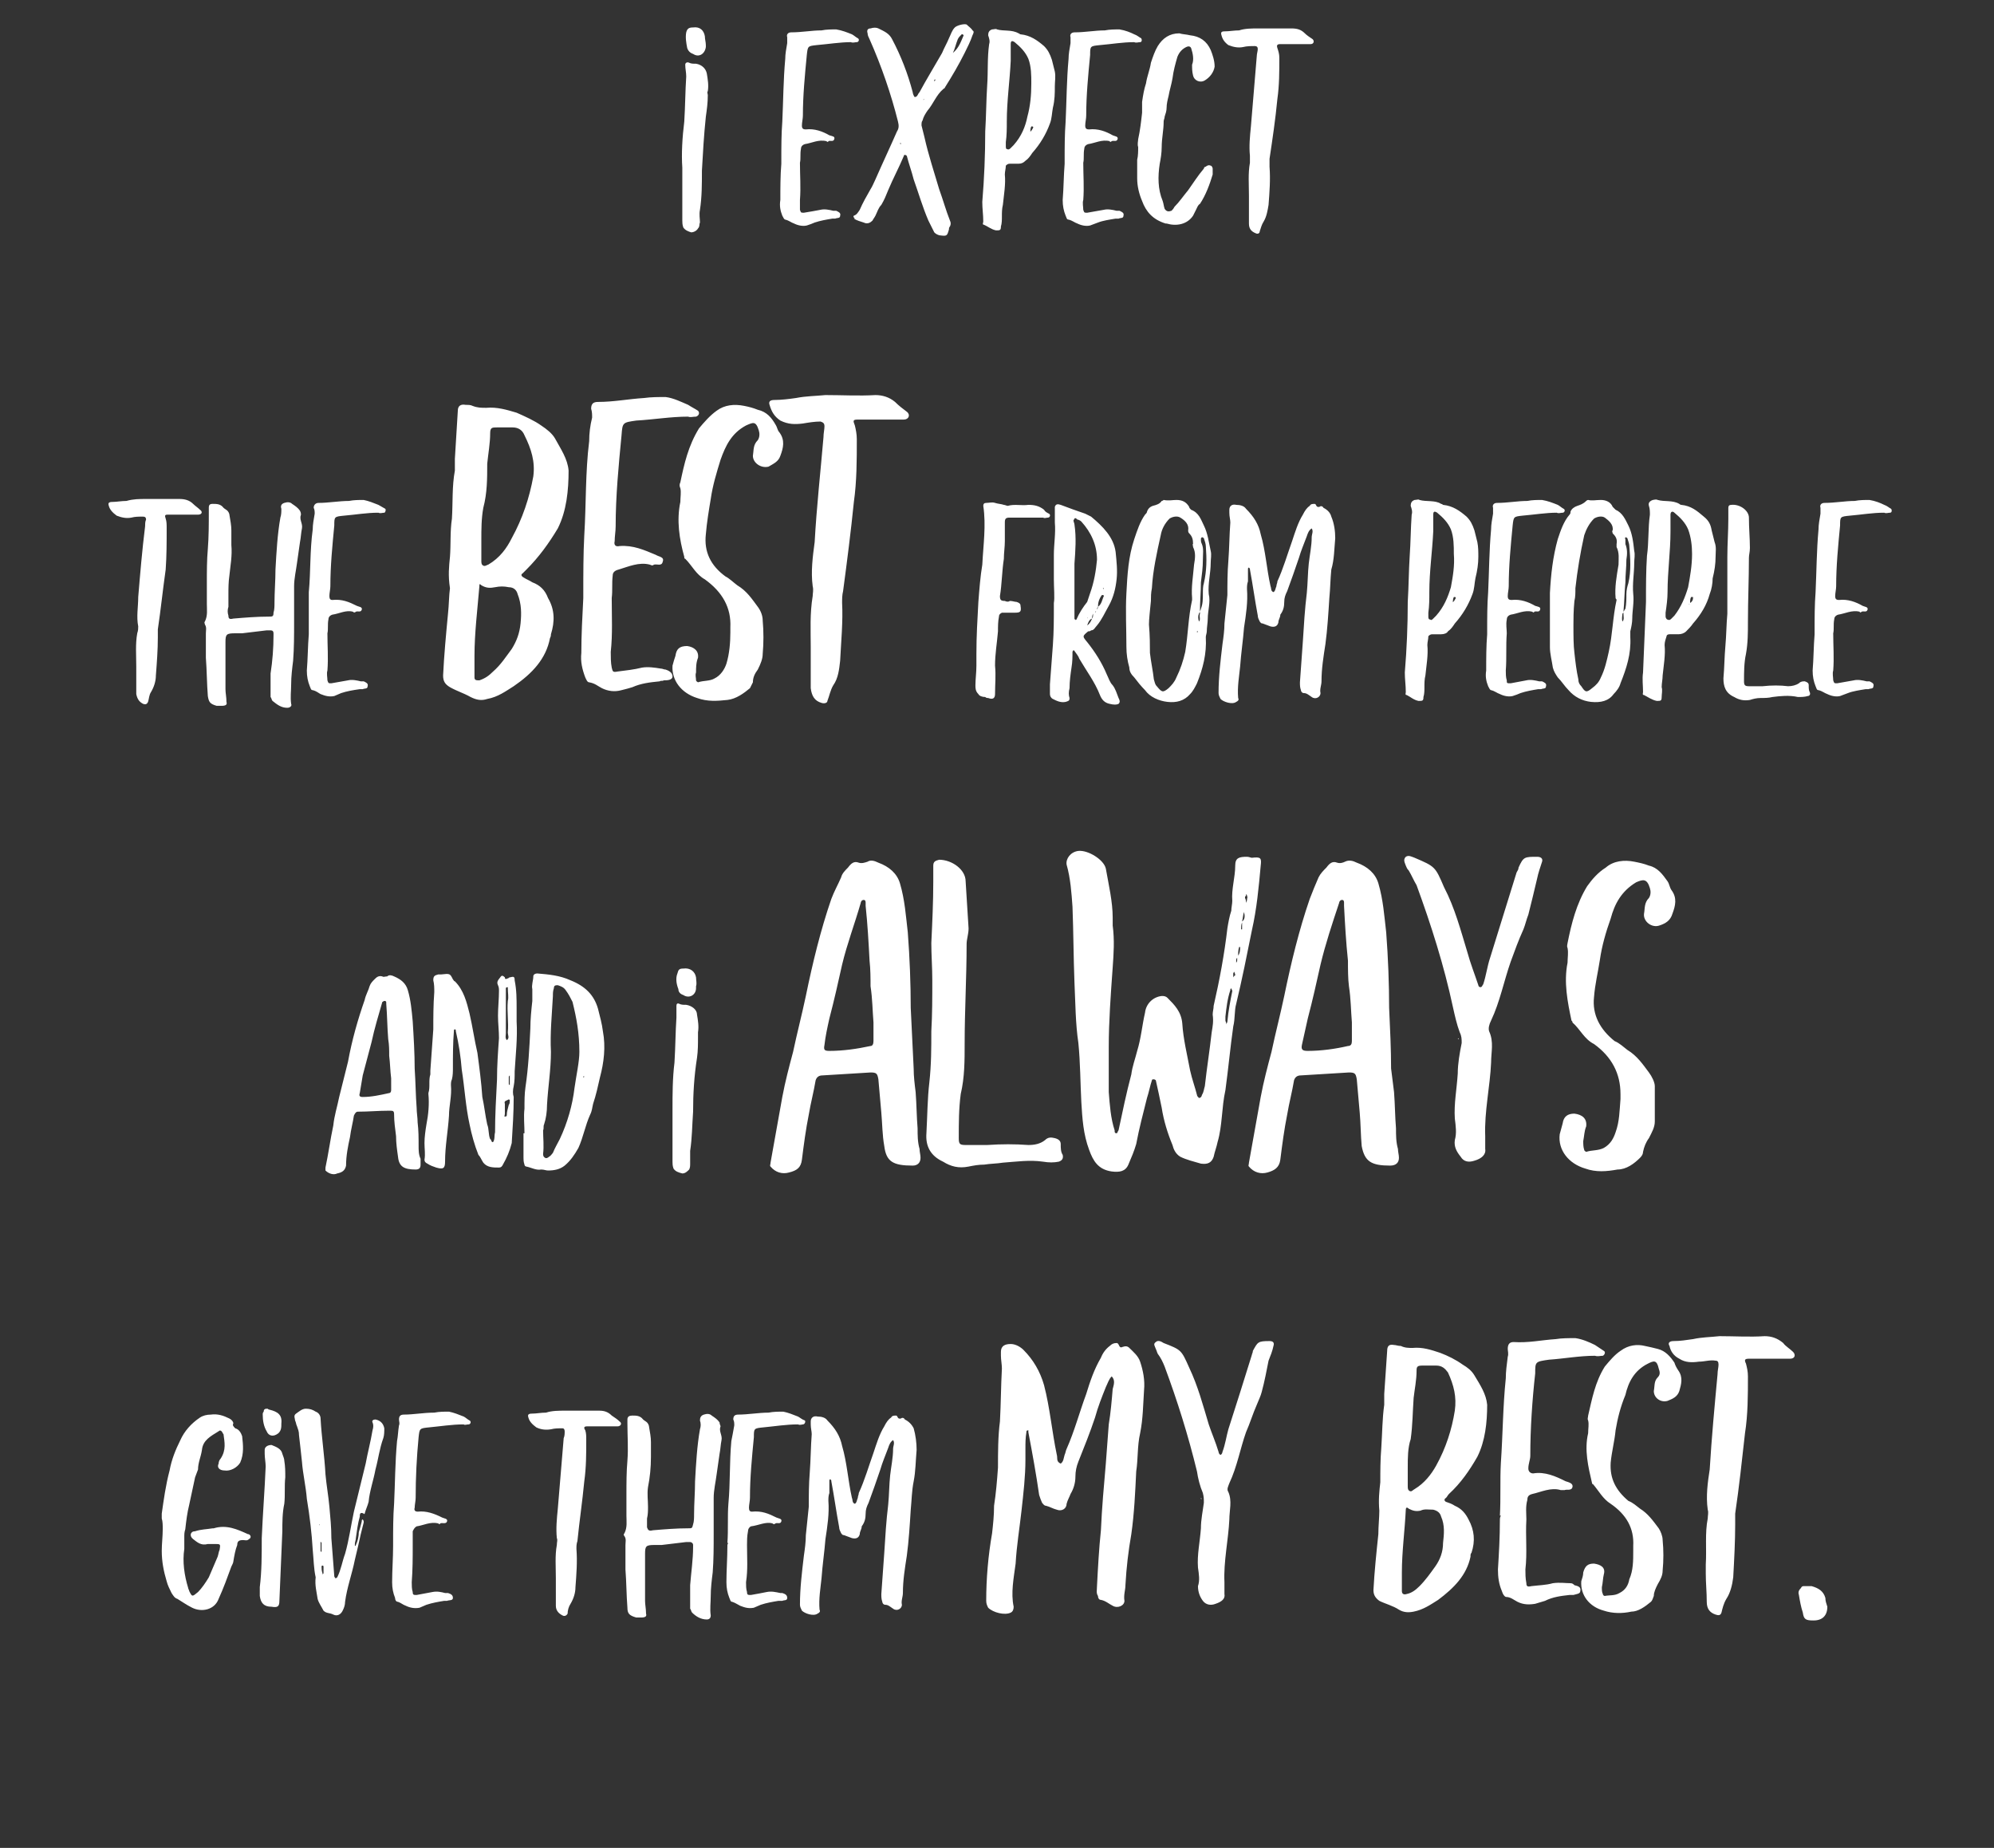 <?xml version="1.0" standalone="no"?><!DOCTYPE svg PUBLIC "-//W3C//DTD SVG 1.1//EN" "http://www.w3.org/Graphics/SVG/1.1/DTD/svg11.dtd"><svg xmlns="http://www.w3.org/2000/svg" version="1.1" width="203.4px" height="188.5px" viewBox="0 -3 203.4 188.5" style="top:-3px"><rect x="0" y="-3" width="203.4" height="188.5" fill="#333333" stroke="none"/><desc>I expect the best from people and I always give them my best</desc><defs/><g id="Polygon51326"><path d="m21.2 154.5c-.7.2-1.1-.2-1.5-.5c-.4-.3-.3-.8.2-.8c.6-.2 1.2-.2 1.8-.3h.1c1.3-.4 2.4.1 3.5.6c.1 0 .1 0 .2.1c.1.1.1.3-.1.4c-.2.2-.4.1-.6.1c-.4 0-.6.1-.6.5c-.2.5-.3 1.1-.4 1.7c0 .1-.1.3-.2.5c-.4 1.1-.8 2.2-1.3 3.3c-.4 1.1-1.7 1.4-2.7.9c-.6-.3-1-.6-1.5-.9c-.3-.1-.4-.3-.6-.6c-.2-.4-.4-.8-.5-1.2c-.3-1-.5-2-.5-3.1c0-.7.1-1.5.1-2.2c0-.4 0-.8-.1-1.1v-.5c.2-1.4.4-2.9.8-4.4c.2-1.1.6-2.1 1.1-3.1c.4-.9 1.1-1.7 2-2.3c.3-.2.7-.3 1.1-.3c.7-.1 1.3.1 1.9.4c.2.1.4.3.4.5c-.1.2 0 .3.2.5c.4.1.6.5.7.8c.1.9.2 1.8-.2 2.7c-.3.5-1 .9-1.6.8c-.5 0-.8-.3-.6-.7c0-.2.1-.4.2-.5c.6-.9.4-1.7.3-2.5c-.1-.1-.1-.2-.2-.3c-.1-.1-.2-.1-.3 0c-.8.5-1.6.9-1.7 1.9c-.1.7-.4 1.3-.4 2c-.1.3-.2.5-.3.8l-.6 2.8c-.2.8-.3 1.6-.4 2.5c-.1.3-.1.5-.1.8v1.2c-.2 1.3 0 2.7.4 4c0 .1.1.2.1.3c.3.6.3.6.9.1c.4-.4.8-1 1.1-1.5l.9-2.1c.1-.3.1-.5.2-.7c.1-.6.1-.6-.5-.6h-.7zm7.8-4.1c-.2.9-.2 1.9-.2 2.8l-.3 7.1c0 .6-.2.7-.8.6c-.8 0-1.1-.4-1.2-1.1v-.9c.2-1.6.2-3.3.2-5c.1-2.4.3-4.9.4-7.3c0-.4-.1-.9-.1-1.3v-.4c0-.3.3-.5.7-.5c.5.2 1 .4 1.1.9c.1.3.2.5.2.7c.1.6.1 1.1.1 1.7c-.1.9 0 1.8-.1 2.7zm-.6-7.2c-.5.4-1 .3-1.2-.2c-.3-.5-.4-1.1-.4-1.7c0-.1 0-.2.1-.3c0-.3.2-.3.4-.3c.1.1.2.1.2.1c.8.2 1.3.5 1.2 1.4c0 .4 0 .7-.3 1zm3.5 11.9c-.1-1.7-.3-3.4-.6-5.2c-.1-1.3-.4-2.5-.5-3.8c-.1-.9-.2-1.9-.3-2.7c0-.4-.1-.6-.2-.9c-.1-.2-.1-.4-.2-.6c0-.2-.2-.5.1-.7c.3-.2.6-.5 1-.5c.4 0 .7.1 1 .3c.3.1.5.4.5.7c.1 1.9.4 3.8.5 5.7c.1 1.1.3 2.2.4 3.3c.1 1.1.2 2.1.2 3.2l.3 3.9c0 .1.1.1.1.2c.1 0 .2-.1.2-.1c.4-.8.5-1.6.8-2.4c.4-1.4.6-2.9.9-4.3l1.2-4.9c.2-1.1.5-2.2.7-3.4c.1-.3.1-.6 0-.8c-.1-.2.1-.3.3-.3c.5.1.8.4.9.9c0 .3 0 .7-.1 1c-.4 1.1-.5 2.1-.8 3.2c-.2 1.1-.6 2.2-.7 3.3c-.1.4-.3.8-.4 1.2c0 0-.1.1-.1 0c-.4-.2-.4.1-.4.3c-.2.7-.3 1.5-.4 2.2c0 .2-.1.4-.1.6v.2c.1 0 .1-.1.1-.1c.2-.4.3-.9.3-1.3c.1-.3.2-.7.3-1.1c0-.1 0-.2.1-.2c.1.1.1.2.1.3l-.3 1.2c-.2.9-.4 1.8-.6 2.6c-.3 1.5-.8 2.8-1 4.3c0 .3-.1.6-.2.8c-.2.5-.6.7-1 .5c-.4-.2-.7-.1-1-.4c-.2-.4-.5-.8-.6-1.2c-.1-.7-.3-1.4-.2-2.2c-.2-.9-.2-1.8-.3-2.8zm.9-.3v-.4s0-.1-.1-.1c-.1 0 0-.1 0 .1v.8c0 .1.1.1.1.1v-.5zm.2 2.4v-.4c0-.1-.1-.1-.1-.1c0 0-.1 0-.1.1c0 .2 0 .4.1.7v.1l.1-.1v-.3zm-.4-4.7c-.1 0 0 .1 0 .1v.2v-.3zm3.5 2.8h-.1h.1zm4.1-4.9c.1-2.1.1-4.2.3-6.4c.1-.5.1-1 .2-1.6c.1-.2 0-.4 0-.6c0-.3.1-.5.5-.5c1 0 2-.2 3.1-.2c.5-.1 1-.1 1.5-.1c.5.1 1 .3 1.5.5c.2.1.4.3.6.4c.2.1.1.4-.1.4c-.2 0-.4.1-.5 0c-1.2 0-2.4.2-3.5.3c-1 .1-1 .1-1.1 1c-.2 2.1-.3 4.1-.3 6.2c0 .3-.1.7-.1 1c-.1.3.1.4.3.4c.9-.1 1.7.2 2.5.6c.2.1.6.1.5.4c-.1.3-.5.1-.7.2c0 .1-.1.1-.2 0c-.8-.2-1.5.2-2.2.3c-.2.1-.3.3-.4.5v1.4c0 1.3 0 2.5-.1 3.8c0 .3 0 .7.1 1c0 .3.1.3.4.3l1.6-.3c.5-.1.9 0 1.3.1h.3c.3.1.5.2.5.5c0 .3-.4.2-.6.3h-.3c-.6.1-1.2.2-1.8.4c-.2.1-.5.2-.7.3c-.5.1-1 0-1.4-.2c-.3-.1-.5-.3-.8-.4c-.2 0-.3-.2-.3-.4c-.2-.5-.3-1-.3-1.6c0-1.2.1-2.5.1-3.7v-.3c0-1.4 0-2.7.1-4zm16.6 4.2c0-.3.1-.5 0-.7c-.1-1 0-2 .1-3l.6-7.2c.1-.2.1-.5.1-.7c0-.2-.1-.3-.2-.3c-.5 0-.8 0-1.2.1c-.6.1-1.1 0-1.5-.2c-.4-.3-.7-.6-.8-1c-.1-.3 0-.4.4-.4c.4 0 .9-.1 1.4-.1c.6-.2 1.3-.2 2-.2h3.4c.5 0 .9.1 1.3.5c.3.2.6.4.8.6c.3.2.1.5-.2.5h-3.1c-.3 0-.4.1-.2.4c.1.3.1.6.1 1c0 1.4 0 2.8-.2 4.2c-.2 2.1-.5 4.1-.7 6.1c-.1.3-.1.5-.1.8c.1 1.3 0 2.6-.1 3.9c0 .6-.2 1.2-.5 1.7c-.2.3-.3.7-.3 1c-.1.2-.3.3-.5.2c-.4-.2-.7-.5-.7-1V158c0-1.2-.1-2.3.1-3.4zm7 0c0-.3.1-.6-.1-.9c-.1-.1-.1-.2 0-.3c.3-.6.2-1.2.2-1.8v-2.1c0-1.2 0-2.4.1-3.5c.1-1.3 0-2.5 0-3.8v-.4c0-.3.2-.4.5-.4c.4 0 .8 0 1.1.4c.1.1.3.2.4.3c.1.1.2.3.2.4c.1.6.2 1.1.2 1.6v1.5c0 1.1-.1 2.1-.3 3.1c-.1.7 0 1.3 0 2c0 .4 0 .8-.1 1.2v.9c.1.3.2.4.6.3c1.2-.1 2.4-.2 3.6-.2c.4 0 .4 0 .5-.4c.1-.3.1-.7.1-1c0-1.1.1-2.3.1-3.4c.1-1.8.2-3.6.5-5.3c.1-.3.1-.6 0-.9c0-.3.1-.5.4-.6c.3-.1.6-.1.8.1c.3.2.6.4.8.7c0 .2.1.3.1.4c-.2.5.2.9.1 1.4c-.1.5-.1.9-.2 1.4l-.3 2.1c-.1.8-.3 1.6-.3 2.4v3.7c0 1.3 0 2.6-.1 3.9c-.1.8-.2 1.6-.2 2.4c0 .7-.1 1.3 0 2c0 .2-.1.4-.4.4c-.6 0-1.1-.3-1.5-.7c-.1-.1-.1-.3-.2-.4v-2.4c.1-1.3.3-2.6.3-3.9v-.2c0-.2-.2-.3-.3-.3h-.4l-2.5.3h-.7c-.9 0-1 .1-1 .9v4.8c0 .4.1.8.1 1.3c.1.3-.1.4-.5.4h-.5c-.7-.2-.9-.4-.9-1c-.1-1.3-.1-2.6-.2-3.9v-2.5zm10.5-4.2c.2-2.1.1-4.2.3-6.4c.1-.5.2-1 .3-1.6c0-.2 0-.4-.1-.6c0-.3.1-.5.5-.5c1 0 2.1-.2 3.1-.2c.5-.1 1-.1 1.5-.1c.5.1 1 .3 1.5.5c.2.1.4.3.7.4c.1.1 0 .4-.2.4c-.1 0-.3.1-.5 0c-1.2 0-2.4.2-3.5.3c-1 .1-1 .1-1 1c-.2 2.1-.4 4.1-.4 6.2c0 .3-.1.7-.1 1c0 .3.1.4.3.4c1-.1 1.7.2 2.5.6c.2.1.6.1.5.4c-.1.3-.4.1-.6.2c-.1.1-.2.1-.3 0c-.7-.2-1.4.2-2.2.3c-.2.1-.3.3-.3.5c-.1.5-.1 1-.1 1.4c0 1.3.1 2.5-.1 3.8c0 .3 0 .7.1 1c0 .3.1.3.4.3c.6-.1 1.1-.2 1.6-.3c.5-.1.9 0 1.4.1h.2c.3.1.5.2.5.5c0 .3-.3.2-.5.3h-.4c-.6.1-1.2.2-1.8.4c-.2.1-.5.2-.7.3c-.5.1-.9 0-1.4-.2c-.2-.1-.5-.3-.8-.4c-.2 0-.2-.2-.3-.4c-.2-.5-.3-1-.3-1.6c0-1.2.1-2.5.1-3.7c0-.1 0-.2.1-.3h-.1c.1-1.4 0-2.7.1-4zm9.9 3.6c-.1 1.3-.3 2.6-.4 4c-.1 1-.3 2.1-.2 3.2c.1.2 0 .3-.2.4c-.4.3-1.3 0-1.6-.3c-.1-.2-.2-.4-.2-.6c0-1.7.2-3.3.4-5c.1-.7.2-1.4.2-2.1l.3-2.9c0-1.1 0-2.3.1-3.5c.1-1.3.1-2.6.2-3.9c0-.3-.1-.6-.1-1v-.3c0-.4.3-.6.7-.5c.4 0 .8.1 1 .4c.8.8 1.3 1.6 1.5 2.6c.5 1.7.6 3.5 1 5.3c.1.2 0 .5.3.6c.2-.1.2-.4.3-.6c0-.2.1-.3.1-.5c.6-1.3 1-2.7 1.5-4.1c.3-.9.6-1.9 1.1-2.7c.2-.4.4-.7.7-.9c.1-.2.3-.2.5-.2c.2 0 .1.4.5.3c.1-.1.3-.1.4.1c.4.2.7.5.9.9c.2.7.3 1.5.3 2.2c-.1 1.1-.1 2.2-.3 3.2c-.2 1-.2 1.9-.3 2.9c-.1 1.6-.2 3.2-.4 4.7c-.2 1.3-.4 2.5-.4 3.8c0 .4-.2.8-.1 1.2c0 .4-.5.7-.9.4c-.3-.2-.5-.4-.8-.4c-.2 0-.3-.2-.3-.3c-.1-.3-.1-.5-.1-.8l.3-4.2c.1-1.6.2-3.3.4-4.9c.1-1 .1-2.1.2-3c.1-.9.3-1.8.3-2.7c0-.3.2-.6 0-.9c-.3.2-.4.5-.5.8c-.3.8-.6 1.5-.8 2.2c-.4 1.2-.8 2.3-1.2 3.4c-.2.4-.3.7-.3 1.1c0 .5-.1.9-.4 1.3c0 .3-.2.5-.2.8c-.1.4-.4.5-.8.4c-.3-.1-.5-.2-.8-.3c-.2 0-.2-.1-.3-.2c-.1-.2-.2-.4-.2-.6c-.3-1.6-.5-3.1-.8-4.7c0-.1 0-.1-.1-.2c-.1 0-.1.1-.1.2v1.2c-.1.3-.1.5-.1.8c.1 1.3-.1 2.6-.3 3.9zm20-2.9c-.2 1.8-.5 3.6-.6 5.4c-.2 1.5-.5 3-.2 4.4c0 .3-.1.5-.3.6c-.6.3-1.8 0-2.3-.5c-.1-.2-.2-.4-.2-.7c0-2.3.2-4.6.6-6.9c.1-.9.2-1.8.2-2.8c.2-1.3.3-2.5.4-3.9c0-1.5 0-3.2.2-4.7c.1-1.8.1-3.6.2-5.4c0-.4-.1-.9-.1-1.3v-.4c0-.6.4-.8 1-.8c.5 0 1 .3 1.3.6c1 1 1.7 2.2 2.1 3.6c.6 2.3.8 4.7 1.3 7.1c.1.3-.1.7.4.9c.3-.2.3-.6.4-.9c.1-.2.1-.4.2-.6c.8-1.8 1.3-3.7 2-5.6c.4-1.3.8-2.5 1.5-3.7c.2-.5.5-.9.9-1.2c.2-.2.4-.3.7-.3c.3 0 .2.6.6.4c.3-.1.5-.1.7.1c.4.4.9.8 1.1 1.4c.3.9.5 1.9.4 2.9c-.1 1.5-.1 2.9-.4 4.4c-.3 1.3-.2 2.6-.4 3.9c-.1 2.1-.2 4.3-.5 6.4c-.3 1.7-.5 3.4-.6 5.2c0 .5-.2 1-.1 1.6c0 .5-.7.8-1.2.5c-.4-.2-.7-.5-1.2-.6c-.2 0-.3-.2-.3-.4c-.2-.3-.1-.6-.1-1c.1-1.9.2-3.8.4-5.7c.1-2.3.3-4.5.5-6.8l.3-4c.2-1.2.3-2.4.4-3.6c.1-.4.3-.9-.1-1.3c-.3.3-.4.7-.6 1.1c-.4 1-.8 2-1.1 3.1c-.5 1.5-1.1 3-1.7 4.5c-.2.5-.3 1-.3 1.5c0 .7-.2 1.3-.5 1.8c-.1.3-.3.6-.4 1c0 .5-.5.8-1 .6c-.4-.1-.7-.3-1.1-.4c-.2 0-.3-.2-.4-.3c-.1-.2-.2-.5-.3-.8c-.3-2.1-.7-4.3-1.1-6.4v-.2c-.2 0-.2.1-.2.2c-.1.6-.1 1.1-.1 1.7v1.1c0 1.7-.2 3.4-.4 5.2zm18.3 1.8c0-.9.2-1.8.3-2.6c0-.4 0-.6-.1-1c-.3-.7-.5-1.5-.6-2.2c-.9-3.7-2-7.2-3.3-10.7c-.2-.5-.4-.9-.7-1.3c-.1-.2-.1-.3-.2-.5c-.1-.3-.3-.5 0-.7c.2-.2.5-.1.8.1c1.8.7 1.8.7 2.6 2.5c.9 1.9 1.4 3.8 2 5.8c.3.9.7 1.8 1 2.8c0 .1.1.3.2.3c.1 0 .2-.2.2-.3c.3-.8.4-1.6.6-2.3c.8-2.5 1.6-5 2.4-7.6c0-.1.1-.2.1-.4c.5-.9.5-1 1.7-1c.4 0 .5.2.4.5c-.1.5-.3 1-.5 1.5c-.2 1-.4 2.1-.7 3.2c-.1.4-.3.8-.5 1.3c-.4.9-.7 1.9-1.1 2.8c-.6 1.7-.9 3.5-1.7 5.2c-.1.3-.3.6-.1.9c.4.9.1 1.9.1 2.8c-.1 2.1-.6 4.3-.5 6.4v1.2c.1.5-.3.8-.9 1c-.5.2-1 .1-1.3-.3c-.3-.4-.5-.9-.5-1.5c.2-.6.1-1.2 0-1.9c-.1-1.3.2-2.6.3-4zm.1-3h-.1v-.1l.1.1zm18.2-1.7c0-1.1 0-2.3.1-3.5c.1-1.5.1-3 .3-4.4v-1.1l.3-4.4c0-.5.2-.7.7-.6c.2 0 .4.1.7.1c.4.2.8.2 1.2.2c1-.1 1.9.2 2.8.5c.8.3 1.6.7 2.3 1.2c.5.3.9.6 1.2 1.1c.6 1 1.2 1.9 1.3 3c0 1.8-.2 3.7-1 5.3c-.8 1.4-1.7 2.7-2.9 3.8c-.1.1-.2.3-.3.4c-.2.1-.2.3 0 .4c.3.1.6.2.9.4c.7.3 1.1.8 1.4 1.4c.6 1.1.7 2.2.3 3.4c-.1.1-.1.2-.1.4c-.4 1.9-1.7 3.2-3.3 4.4c-.8.5-1.5 1-2.5 1.2c-.5.1-1 .1-1.5-.2c-.6-.4-1.4-.6-2-.9c-.4-.3-.6-.6-.6-1.1c.1-1.9.3-3.8.5-5.7c0-.8.1-1.7.1-2.4c-.1-1.1 0-2 .1-2.9zm2.8.4c0 .2 0 .4.2.5c.2.1.3-.1.5-.2c1-.6 1.7-1.5 2.2-2.4c1-1.8 1.6-3.7 1.9-5.6c.2-1.4-.1-2.6-.7-3.9c-.3-.4-.6-.7-1.2-.7h-1.4c-.5 0-.6.1-.6.5c0 1-.2 1.9-.3 2.8c-.1 1.4-.1 2.8-.3 4.2c-.3.9-.3 1.9-.3 2.9v1.9zm-.6 10.7c0 .3.2.4.5.3c.5-.1.9-.4 1.3-.8c.6-.6 1.1-1.3 1.6-2c.5-.7.8-1.5.8-2.4c.1-.9.2-1.8-.2-2.7c-.1-.4-.4-.6-.8-.7c-.5 0-.9-.1-1.3.1c-.5.1-.8 0-1.2-.2c-.2-.2-.3-.1-.3.1c-.1 2.1-.4 4.3-.4 6.4v1.9zm10.1-13.1c.2-2.9.2-5.7.5-8.6c0-.7.1-1.4.2-2.2c.1-.3 0-.6 0-.8c0-.5.2-.7.6-.7c1.5.1 2.8-.2 4.3-.3c.6-.1 1.3-.1 2-.1c.7.1 1.4.4 2 .7l.9.6c.2.1.1.4-.1.5c-.3 0-.5.1-.8 0c-1.6 0-3.2.3-4.7.4c-1.4.2-1.4.2-1.4 1.4c-.3 2.7-.5 5.6-.5 8.4c0 .4-.2.8-.2 1.3c0 .3.2.5.5.5c1.2-.2 2.3.3 3.3.8c.3.1.8.2.7.6c-.1.4-.6.2-.8.3h-.4c-1-.3-2 .2-2.9.4c-.4.1-.5.3-.5.6c-.2.7-.1 1.4-.1 2c-.1 1.7.1 3.4-.1 5.1c0 .4 0 .9.1 1.4c0 .3.1.4.5.3c.8-.1 1.5-.1 2.2-.3c.7-.1 1.3 0 1.8 0c.2 0 .3.1.4.2c.4.1.7.2.6.6c0 .3-.4.3-.7.4h-.4c-.9.1-1.7.2-2.5.6l-1 .3c-.6.1-1.2.1-1.8-.2c-.4-.2-.7-.5-1.2-.5c-.2-.1-.3-.3-.4-.6c-.3-.7-.4-1.4-.4-2.2c.1-1.6.2-3.3.2-5.1c0-.1 0-.2.1-.4h-.1c.1-1.8 0-3.6.1-5.4zm13.5 8.5c.1-1.8-.7-3.2-2.3-4.3c-.8-.5-1.2-1.3-1.8-2c-.1 0-.1-.1-.1-.1c-.4-1.7-.8-3.4-.4-5.1c0-.5.1-.9 0-1.3c-.1-.2 0-.3 0-.5c.4-1.7.7-3.4 1.7-5c.5-.6 1-1.2 1.6-1.6c.8-.6 1.7-.7 2.5-.5c.5.1.9.2 1.3.3c.8.2 1.3.8 1.7 1.4c.1.3.2.5.4.8c.5.7.3 1.4.1 2.1c-.2.6-.7.8-1.2 1c-.7.2-1.4-.3-1.4-1c.1-.5 0-1 .4-1.4c.3-.3.2-.6.1-.9c-.2-.9-.5-.8-1.1-.5c-1.4.7-2 1.9-2.3 3.2c-.5 1.2-.8 2.4-1 3.6c-.1 1.1-.4 2.2-.5 3.3c-.1 1.6.5 2.8 1.8 3.9c.5.2.8.5 1.2.8c.8.5 1.3 1.2 1.9 2c.2.3.4.8.4 1.2c.1 1 .1 2.1 0 3.1c0 .5-.2.9-.5 1.4c-.2.4-.4.8-.4 1.2c-.1.2-.1.4-.3.6c-.6.5-1.3 1-2 1c-.9.2-1.9.2-2.8-.1c-1.5-.4-2.4-1.6-2.3-3c.1-.3.2-.6.2-.9c.2-.7.5-.9 1.1-.9c.7.1 1.2.4 1 1.1c-.1.4-.1.9-.2 1.3c0 .3 0 .5.1.7c0 .1.1.2.2.2c.5-.1 1 0 1.5-.3c.6-.3.9-.8 1-1.4c.4-.9.4-1.9.4-2.9v-.5zm7.6-2.8c0-.3.1-.6 0-.9c-.2-1.4 0-2.8.2-4.1c.2-3.3.5-6.5.8-9.7c0-.4.1-.7.1-1c0-.3-.1-.4-.3-.4c-.6-.1-1.1.1-1.7.1c-.7.1-1.4.1-2-.3c-.6-.3-.9-.8-1-1.3c-.2-.3 0-.5.4-.5c.7 0 1.3-.1 2-.2c.9-.2 1.8-.2 2.7-.3c1.5 0 3.1.1 4.6 0c.7 0 1.3.2 1.9.7c.2.3.7.6 1 .9c.3.3.2.7-.3.7h-4.2c-.4 0-.5.1-.3.5c.1.4.2.8.2 1.3c0 1.9 0 3.9-.3 5.8c-.3 2.7-.6 5.5-1 8.2v1.1c0 1.7-.1 3.6-.2 5.4c-.1.8-.3 1.6-.7 2.2c-.3.5-.4 1-.5 1.4c-.1.3-.3.3-.6.2c-.6-.2-.9-.6-.9-1.3c0-1-.1-1.9-.1-2.9v-.9c.1-1.6-.1-3.2.2-4.7zm9.7 9.6c-.2-.6-.3-1.2-.4-1.8c-.1-.3 0-.5.2-.7c.1-.2.2-.2.3-.2h.8c.7.2 1.2.5 1.4 1.2c0 .3.1.6.2.9c0 .9-.5 1.4-1.4 1.4c-.8 0-1-.1-1.1-.8z" stroke="none" fill="#fff"/></g><g id="Polygon51325"><path d="m42.5 110c0 .5.1 1 .1 1.5c.1.8.1 1.6.1 2.4c0 .4 0 .9.2 1.3v.6c0 .3-.1.5-.5.5c-1.2 0-1.7-.3-1.8-1.3c-.1-.7-.2-1.4-.2-2.1c-.1-.8-.2-1.5-.2-2.2c0-.4-.1-.4-.5-.4c-1.1 0-2.1.1-3.2.1c-.2 0-.3.2-.4.4c-.1.7-.3 1.4-.4 2.2c-.2.9-.4 1.9-.4 2.9c-.1.5-.4.7-.9.8c-.4.2-.9 0-1.2-.3v-.3c.3-1.4.5-2.9.8-4.3c.1-1 .4-1.9.6-2.9l.9-3.6c.4-2.2 1-4.3 1.7-6.3c.1-.5.4-1 .5-1.4c.1-.3.3-.5.5-.7c.2-.2.4-.4.8-.3c.1.1.3 0 .5 0c.2-.2.5-.1.7 0c.7.3 1.2.7 1.4 1.4c.3 1 .4 2.1.5 3.2c.1 1.6.2 3.3.2 4.8c.1 1.5.1 2.7.2 4zm-2.8-5.3c0-.6 0-1.1-.1-1.7c-.1-1.2-.1-2.4-.2-3.6v-.1c0-.1 0-.2-.2-.2c-.1 0-.1.1-.2.1c-.4 1.4-.8 2.7-1.1 4.1l-.9 3.4l-.3 1.8c-.1.3 0 .4.3.4c.9 0 1.8-.2 2.7-.4c.1 0 .2-.1.2-.3V107c-.1-.8-.1-1.5-.2-2.3zm12.8 1.6c0 .5 0 1-.1 1.5c-.1.4-.1.8 0 1.1c0 1.6-.1 3.1-.2 4.7c-.2.8-.5 1.5-.9 2.2c-.1.2-.2.3-.4.3c-.6 0-1.2 0-1.6-.5c-.2-.3-.3-.6-.5-.8c-.4-1-.7-2.1-.9-3.1c-.4-1.8-.5-3.7-.8-5.6c-.1-1.3-.3-2.6-.6-3.9c0-.1 0-.2-.1-.2c-.1 0-.1.1-.1.2c-.1 1.2-.1 2.5-.1 3.7c0 .4 0 .8-.1 1.2c-.1.2-.1.4-.1.6c.1 1.1-.2 2.1-.2 3.1c-.1 1.6-.4 3.1-.4 4.7c0 .7-.2.8-.9.6c-.3-.1-.6-.2-.9-.4c-.2-.1-.3-.2-.3-.4c.1-.6 0-1.1 0-1.7c0-.6.1-1.3.2-1.9c.2-1 .3-2.1.2-3.1v-.1c.2-.6 0-1.3.2-1.9v-.4l.3-4.2c0-1.2 0-2.5.1-3.8c0-.4 0-.8-.1-1.2c0-.4.1-.5.5-.6h.3c.9-.1.9-.1 1.2.5c.1.1.1.2.2.2c.9.9 1.2 2.1 1.5 3.3c.3 1.3.5 2.7.8 4c.2 1.5.4 3 .5 4.5c.2.9.3 1.9.5 2.8c.2.5.1 1 .3 1.5c.1 0 .1.2.2.3h.1c.2-.3.1-.6.2-1c0-1.7.1-3.5.2-5.4c0-1.4.1-2.8.2-4.2c0-.8-.1-1.5-.1-2.3c0-.8.1-1.7.1-2.5c0-.2 0-.4-.1-.6c-.2-.4.1-.6.3-.9c.1-.1.2-.1.4.1c0 .2.1.2.3.1c.1 0 .1-.1.2-.1c.4-.1.5-.1.5.3c.2 1 .2 1.9.2 2.9v1.3c.1 1.7-.1 3.4-.2 5.1zm-.9-6v2.1c0 .2-.1.5.1.7c.3-.2.1-.5.1-.8c.1-1-.1-2.1 0-3.2c.1-.4 0-.8 0-1.3v-.1c-.2 0-.2.1-.2.1v2.5zm-.1 9.8v.5c0 .2-.1.3 0 .3c.2 0 .2-.1.2-.2c0-.3.1-.6.2-1c.1-.1.1-.3.1-.5c0 0-.1-.1-.2 0c-.2.1-.4.1-.3.4v.5zm.5-2.8v-.6c-.1.1-.1.1-.1.2v.7l.1.1v-.4zm1.5 2.8c0-.8 0-1.5.1-2.2c.3-2 .4-4 .5-6c0-.9.1-1.9.2-2.8v-1.2c-.1-.4.1-.9.1-1.3c0-.2.2-.3.4-.3c1.2.1 2.3.2 3.4.7c1.5.6 2.4 1.5 2.8 2.9c.2.8.4 1.5.5 2.3c.3 1.6.1 3.2-.3 4.7c-.2.9-.4 1.8-.7 2.7c-.1.4-.1.7-.3 1.1c-.5 1.1-.7 2.3-1.2 3.4c-.4.7-.8 1.3-1.4 1.8c-.5.4-1.1.5-1.7.5c-.2 0-.4-.1-.7-.1c-.5.1-1-.2-1.5-.3c-.1 0-.2-.1-.2-.2c-.1-.3-.1-.5-.1-.7v-2.5h.1c0-.8-.1-1.7 0-2.5zm4.9-10.9c-.2-.4-.4-.8-.7-1.2c-.2-.3-.5-.4-.8-.5c-.2 0-.4 0-.4.3c-.1.3-.1.5-.1.8c-.1 1.9-.3 3.8-.2 5.7c0 1.8-.3 3.6-.4 5.4c0 .7-.1 1.4-.3 2c-.1.2 0 .4-.1.6c0 .8.1 1.6 0 2.4c0 .1 0 .3.2.4c.1.1.3 0 .4-.1c.2-.1.3-.3.4-.4c.2-.5.5-1 .7-1.4c.8-1.7 1.3-3.5 1.5-5.2c.2-1.4.5-2.7.5-3.7c0-1.9-.3-3.5-.7-5.1zm1.2 7.6h-.1v.1s.1 0 .1-.1zm9.2-1.4c.1-1.6.1-3.1.2-4.6v-1.2c0-.2.1-.3.3-.2c.2.1.4.1.7.1c.6.1 1.1.5 1.1 1c.1.6.2 1.2.1 1.8v.4c0 .8 0 1.5-.1 2.2c-.3 1.9-.4 3.7-.4 5.5c-.1 1.4-.1 2.7-.3 4v1.3c0 .2 0 .4-.1.6c-.2.2-.4.4-.7.4c-.4-.1-.7-.2-.9-.5c-.1-.3-.1-.5-.1-.7v-5.4c0-1.4 0-3.1.2-4.7zm2.2-7.6c0 .7-.7 1.1-1.3.7c-.3-.1-.5-.3-.5-.6c-.2-.5-.3-1.1-.1-1.6c.1-.4.2-.5.6-.5c.7-.1 1.2.3 1.3.9c0 .3.1.6 0 .9v.2zm22.2 8.2c0 .8.1 1.6.2 2.4c.1 1.3.1 2.5.2 3.7c0 .7 0 1.4.2 2.1c0 .3.1.6.1.9c0 .5-.3.8-.8.8c-2 0-2.7-.4-2.9-2c-.2-1.1-.2-2.3-.3-3.4l-.3-3.4c-.1-.6-.2-.7-.8-.7l-4.9.3c-.4 0-.6.2-.7.5c-.2 1.2-.5 2.3-.7 3.5c-.3 1.5-.5 3-.7 4.6c-.1.8-.5 1.1-1.3 1.3c-.7.2-1.4 0-1.9-.6c-.1-.1 0-.2 0-.4l1.2-6.7c.3-1.6.7-3.1 1.1-4.6c.4-1.9.9-3.8 1.3-5.7c.7-3.4 1.5-6.7 2.6-9.9c.3-.8.7-1.5 1-2.2c.1-.4.4-.7.7-1c.3-.4.6-.7 1.1-.5c.3.1.6 0 .9-.1c.3-.2.7-.1 1.1.1c1.1.4 1.9 1.1 2.2 2.1c.5 1.7.6 3.3.8 5c.2 2.6.3 5.3.3 7.7l.3 6.2zm-4.4-8.4c0-.8 0-1.7-.1-2.6c-.1-1.9-.2-3.7-.4-5.6v-.3c0-.1 0-.3-.2-.3c-.2 0-.3.2-.3.3c-.6 2.1-1.4 4.2-1.9 6.3c-.4 1.8-.8 3.6-1.3 5.5c-.2.9-.4 1.8-.5 2.7c-.1.5 0 .6.5.6c1.4 0 2.8-.2 4.2-.5c.2 0 .3-.2.3-.5v-1.9c-.1-1.2-.1-2.4-.3-3.7zm16.1 16.2c.6 0 1.2-.1 1.7-.5c.3-.3.6-.3 1-.2c.4.1.6.3.6.6c0 .4 0 .8.2 1.1c.1.4-.1.6-.4.7c-.5.1-1 .1-1.6 0c-1.4-.2-2.7 0-4.1.1c-.6.1-1.3.1-1.9.2c-.6 0-1.1.1-1.6.2c-1 .2-1.8 0-2.6-.5c-1.3-.6-1.8-1.6-1.7-2.9c.1-1.8.1-3.5.3-5.2c.2-1.8.2-3.5.2-5.2c.1-1.7.1-3.5.1-5.2c0-1.3-.1-2.6-.1-3.8c.1-2.1.2-4.2.2-6.3v-1.6c0-.4.2-.5.6-.6c1.3 0 2.7 1 2.7 2.2l.3 4.8c0 .6-.2 1.1-.2 1.6c0 3.4-.2 6.8-.2 10.1c0 1.8 0 3.5-.4 5.2c-.2 1.5-.2 3-.2 4.5c0 .6.1.7.7.7h2.2c1.5-.1 2.8-.1 4.2 0zm8.6-22.4c.2 1.5.1 2.9 0 4.3c-.2 2.8-.4 5.5-.4 8.1v4.6c.1 1.3.2 2.7.6 3.9c0 .2 0 .3.2.3c.1 0 .1-.2.2-.3c.4-1.9.8-3.8 1.3-5.7c.1-.8.4-1.6.6-2.4c.4-1.3.5-2.6.8-3.9c.1-.9.8-1.6 1.7-1.7c.2 0 .4 0 .6.2c.7.7 1.4 1.4 1.5 2.6c.1 1.6.5 3.2.8 4.8c.2.9.5 1.7.7 2.5c0 .1.1.2.2.3c.2 0 .3-.2.3-.3c.2-.3.2-.6.3-.9c.2-1.8.5-3.7.7-5.5c.1-.6.2-1.1.1-1.8c0-.3.1-.6.1-.9c.6-2.6 1.1-5.3 1.4-7.9c.1-.6.2-1.2.4-1.8c0-.3.1-.7.1-1c-.1-1.2.3-2.4.3-3.6c0-.8.4-.9 1.2-.9c.2 0 .4.1.5.1c.9-.1 1 0 .9.8c-.2 2.2-.4 4.4-.9 6.6c-.5 2.5-1 5-1.6 7.5c-.2.7-.1 1.5-.3 2.3c-.3 2.1-.5 4.3-.8 6.5c-.4 1.8-.3 3.6-.8 5.3c-.1.5-.3 1-.4 1.5c-.2.6-.6.8-1.3.7c-.7-.2-1.5-.4-2.1-.7c-.5-.3-.7-.8-.8-1.2c-.5-1.2-.9-2.5-1.1-3.8c-.2-1-.4-1.9-.6-2.8c-.1-.1-.2-.1-.2-.1c-.1 0-.2 0-.2.1c-.2.6-.3 1.2-.5 1.8c-.4 1.6-.8 3.1-1.1 4.7c-.2.7-.5 1.4-.8 2.1c-.3.7-.9.8-1.7.7c-1.4-.2-1.9-1.1-2.3-2.2c-.6-1.6-.7-3.2-.8-4.9c-.1-1.9-.1-4-.3-6c-.3-2-.3-4.1-.4-6.2c-.1-2.6-.1-5.1-.2-7.7c-.1-1.4-.2-2.9-.6-4.3c-.1-.6.4-1.3 1.2-1.4c1-.1 2.6.9 2.8 1.8c.3 1.7.7 3.4.7 5v.8zm13 2.2h-.1c-.1.3-.1.6-.1.9v.1c-.1.1-.2.2-.2.3v.3c.1-.1.1-.2.1-.3v-.3c.3-.3.3-.7.3-1zm.4-3.5v-.1c-.1.3-.1.6-.2 1v.1c-.1.2-.1.5-.1.7h.1v-.8c.3-.2.3-.6.2-.9zm-1.9 11c0 .1.1.2.1.4c0-.1.1-.2.1-.3c.1-1.1.3-2.1.5-3.1c0-.1-.1-.2-.1-.3c-.1.1-.1.1-.1.2c-.3.9-.4 1.8-.5 2.7v.4zm2.2-12.7c0-.1 0-.1-.1-.2v.2c-.1 0-.1.1-.1.2c.1.2.1.3.1.5c.1-.2.1-.3.1-.3c0-.2.1-.3 0-.4zm-1.2 8.1c0-.2-.1-.3-.1-.4c0 .1-.1.1-.1.2v.4c.1-.2.2-.2.2-.2zm15.9 9.5l.3 2.4c.1 1.3.1 2.5.2 3.7c0 .7 0 1.4.2 2.1c0 .3.1.6.1.9c0 .5-.3.8-.9.8c-1.9 0-2.6-.4-2.9-2c-.1-1.1-.1-2.3-.2-3.4l-.3-3.4c-.1-.6-.2-.7-.8-.7l-4.9.3c-.4 0-.6.2-.7.5c-.2 1.2-.5 2.3-.7 3.5c-.3 1.5-.5 3-.7 4.6c-.1.8-.6 1.1-1.3 1.3c-.7.2-1.4 0-1.9-.6c-.1-.1 0-.2 0-.4l1.2-6.7c.3-1.6.7-3.1 1.1-4.6c.4-1.9.9-3.8 1.3-5.7c.7-3.4 1.5-6.7 2.6-9.9c.3-.8.6-1.5.9-2.2c.2-.4.5-.7.8-1c.3-.4.6-.7 1.1-.5c.3.1.6 0 .8-.1c.4-.2.8-.1 1.2.1c1.1.4 1.9 1.1 2.2 2.1c.5 1.7.6 3.3.8 5c.2 2.6.3 5.3.3 7.7c.1 2.2.2 4.2.2 6.2zm-4.3-8.4c-.1-.8-.1-1.7-.1-2.6c-.2-1.9-.3-3.7-.4-5.6v-.3c0-.1 0-.3-.2-.3c-.2 0-.3.2-.3.3c-.7 2.1-1.4 4.2-1.9 6.3c-.4 1.8-.8 3.6-1.3 5.5l-.6 2.7c-.1.5.1.6.6.6c1.4 0 2.8-.2 4.1-.5c.3 0 .4-.2.4-.5v-1.9c-.1-1.2-.1-2.4-.3-3.7zm11.1 8.9c0-1 .2-2.1.4-3.1c0-.4 0-.7-.2-1.1c-.3-.8-.5-1.7-.7-2.6c-.9-4.2-2.2-8.3-3.7-12.4c-.3-.5-.5-1-.8-1.5c-.2-.2-.2-.3-.3-.5c-.1-.3-.3-.6 0-.9c.3-.2.6 0 .9.1c2.1.9 2.1.9 3 3c1.1 2.1 1.7 4.4 2.4 6.7c.3 1.1.7 2.1 1.1 3.3c0 .1.1.2.2.2c.2 0 .2-.2.3-.3c.3-.9.4-1.8.7-2.7l2.7-8.7c.1-.2.2-.3.2-.5c.5-1.1.6-1.1 1.9-1.1c.4 0 .6.2.5.5c-.2.6-.4 1.2-.5 1.7c-.3 1.3-.6 2.5-.9 3.7c-.2.5-.3 1-.5 1.5c-.5 1.1-.9 2.2-1.3 3.3c-.7 2-1.1 4.1-2 6c-.2.4-.3.8-.2 1.1c.5 1.1.2 2.1.2 3.2c-.1 2.4-.7 5-.6 7.5v1.3c.1.6-.4 1-1.1 1.2c-.6.2-1.1.1-1.4-.4c-.4-.5-.7-1-.6-1.7c.2-.7.1-1.4 0-2.2c-.1-1.5.2-3 .3-4.6zm.1-3.5h-.1l.1-.1v.1zm16.5 5.6c0-2.1-.9-3.8-2.7-5.1c-1-.5-1.4-1.5-2.2-2.2c0-.1 0-.1-.1-.2c-.4-1.9-.8-3.9-.4-5.9c0-.5.1-1 0-1.5c-.1-.2 0-.4 0-.5c.4-2 .9-4 2-5.8c.5-.7 1.1-1.4 1.9-1.9c.8-.7 1.9-.8 2.9-.6c.5.1 1 .2 1.5.4c.9.2 1.4.9 1.9 1.6c.2.3.2.6.4.9c.6.8.4 1.6.1 2.4c-.2.7-.7 1-1.3 1.2c-.8.3-1.7-.4-1.6-1.2c.1-.5 0-1.1.5-1.6c.2-.3.2-.7.1-1c-.3-1-.7-.9-1.4-.6c-1.5.9-2.2 2.2-2.6 3.7c-.5 1.4-.9 2.8-1.1 4.2c-.2 1.3-.5 2.5-.6 3.8c-.2 1.8.6 3.3 2.1 4.5c.5.2.9.6 1.3.9c1 .6 1.6 1.5 2.2 2.3c.3.4.6 1 .6 1.4v3.6c0 .6-.3 1.1-.6 1.7c-.3.4-.5.9-.6 1.4c0 .2-.1.4-.3.6c-.6.6-1.4 1.2-2.3 1.2c-1.1.2-2.2.3-3.3-.1c-1.7-.5-2.8-1.9-2.6-3.5l.3-1.1c.1-.7.5-1 1.2-1c.8.1 1.3.5 1.2 1.3c-.2.5-.2 1-.3 1.5c0 .3 0 .6.1.9c0 .1.2.2.2.2c.6-.2 1.2-.1 1.8-.4c.7-.4 1-1 1.2-1.6c.4-1.1.4-2.2.5-3.4v-.5z" stroke="none" fill="#fff"/></g><g id="Polygon51324"><path d="m14 61.6c.1-.3.1-.5.1-.7c-.2-1 0-2 0-3c.2-2.4.4-4.8.7-7.2c0-.2 0-.5.1-.7c0-.2-.1-.3-.3-.3c-.5 0-.8 0-1.2.1c-.5.1-1 0-1.5-.2c-.4-.3-.7-.6-.8-1c-.1-.3 0-.4.4-.4c.4 0 .9-.1 1.4-.1c.7-.2 1.3-.2 2-.2h3.4c.5 0 1 .1 1.4.5c.2.2.5.4.7.6c.3.2.2.5-.2.5h-3.1c-.3 0-.3.1-.2.4c.1.3.1.6.1 1c0 1.4 0 2.8-.1 4.2c-.3 2.1-.5 4.1-.8 6.1v.8c0 1.3-.1 2.6-.2 3.9c0 .6-.2 1.2-.5 1.7c-.2.3-.2.7-.3 1c-.1.2-.2.3-.5.2c-.4-.2-.6-.5-.7-1V65c0-1.2-.1-2.3.1-3.4zm7 0c0-.3.1-.6-.1-.9c0-.1-.1-.2 0-.3c.3-.6.2-1.2.2-1.8v-2.1c0-1.2 0-2.4.1-3.5c.1-1.3.1-2.5.1-3.8v-.4c0-.3.1-.4.4-.4c.4 0 .8 0 1.1.4c.1.1.3.2.4.3c.1.1.2.3.2.4c.1.6.2 1.1.2 1.6v1.5c.1 1.1-.1 2.1-.2 3.1c-.1.7-.1 1.3-.1 2v1.2c-.1.3-.1.6 0 .9c0 .3.1.4.5.3c1.2-.1 2.4-.2 3.6-.2c.4 0 .5 0 .5-.4c.1-.3.1-.7.1-1c0-1.1.1-2.3.1-3.4c.1-1.8.2-3.6.5-5.3c.1-.3.1-.6.1-.9c-.1-.3 0-.5.3-.6c.3-.1.6-.1.8.1c.3.2.6.4.8.7c.1.2.1.3.1.4c-.2.5.2.9.1 1.4c-.1.5-.1.9-.2 1.4l-.3 2.1c-.1.8-.3 1.6-.3 2.4v3.7c0 1.3 0 2.6-.1 3.9c-.1.8-.2 1.6-.2 2.4c0 .7-.1 1.3 0 2c.1.2-.1.4-.4.4c-.6 0-1-.3-1.5-.7c-.1-.1-.1-.3-.2-.4v-2.4c.2-1.3.3-2.6.3-3.9v-.2c0-.2-.1-.3-.3-.3h-.4l-2.5.3h-.7c-.9 0-1 .1-1 .9v4.8c0 .4.1.8.1 1.3c.1.3-.1.4-.5.4h-.5c-.7-.2-.8-.4-.9-1c-.1-1.3-.1-2.6-.2-3.9v-2.5zm10.5-4.2c.2-2.1.1-4.2.4-6.4c0-.5.1-1 .2-1.6c0-.2 0-.4-.1-.6c0-.3.2-.5.5-.5c1 0 2.1-.2 3.1-.2c.5-.1 1-.1 1.5-.1c.5.1 1 .3 1.5.5c.2.1.5.3.7.4c.1.1 0 .4-.1.4c-.2 0-.4.1-.6 0c-1.2 0-2.3.2-3.5.3c-1 .1-1 .1-1 1c-.2 2.1-.4 4.1-.4 6.2c0 .3-.1.7-.1 1c0 .3.1.4.3.4c1-.1 1.7.2 2.5.6c.2.1.6.1.5.4c-.1.3-.4.1-.6.2c-.1.1-.2.1-.3 0c-.7-.2-1.4.2-2.1.3c-.3.1-.4.3-.4.5c-.1.5 0 1-.1 1.4c0 1.3.1 2.5 0 3.8c-.1.3 0 .7 0 1c.1.3.1.3.4.3l1.7-.3c.4-.1.9 0 1.3.1h.3c.2.1.5.2.4.5c0 .3-.3.2-.5.3h-.3c-.7.1-1.3.2-1.9.4c-.2.1-.5.2-.7.3c-.5.1-.9 0-1.4-.2c-.2-.1-.4-.3-.8-.4c-.2 0-.2-.2-.3-.4c-.2-.5-.3-1-.3-1.6c.1-1.2.1-2.5.2-3.7v-4.3zm14.4-3.6c.1-1.3 0-2.6.2-3.9c.1-1.6 0-3.3.3-4.9v-1.2l.3-4.9c0-.5.3-.7.8-.6c.3 0 .5 0 .7.1c.5.2.9.2 1.4.2c1.1-.1 2.1.2 3.1.5c.9.4 1.8.8 2.5 1.3c.6.4 1.1.8 1.4 1.3c.6 1.1 1.3 2.1 1.4 3.3c0 2-.2 4.1-1.1 5.9c-.9 1.5-1.9 2.9-3.2 4.2l-.4.4c-.2.1-.1.3.1.4c.3.2.6.3.9.5c.8.3 1.3.8 1.6 1.6c.7 1.2.7 2.4.3 3.7c0 .1 0 .2-.1.4c-.4 2.1-1.8 3.6-3.7 4.9c-.8.5-1.6 1.1-2.7 1.3c-.6.2-1.1.1-1.7-.2c-.7-.4-1.4-.6-2.1-1c-.5-.3-.7-.6-.7-1.2c.1-2.1.3-4.2.5-6.3c.1-.9.1-1.9.2-2.6c-.2-1.3-.1-2.2 0-3.2zm3.2.4c0 .2 0 .4.2.5c.2.1.4-.1.5-.1c1.2-.7 1.9-1.7 2.4-2.7c1.1-2 1.8-4.1 2.2-6.3c.2-1.5-.2-2.8-.9-4.2c-.2-.5-.6-.8-1.2-.8h-1.6c-.5 0-.7 0-.7.6c0 1-.2 2.1-.3 3.1c0 1.5 0 3-.4 4.5c-.2 1.1-.2 2.2-.2 3.3v2.1zm-.7 11.9c0 .3.2.3.5.3c.6-.2 1-.5 1.4-.9c.8-.7 1.3-1.5 1.9-2.3c.5-.8.8-1.6.9-2.6c.1-1 .1-2-.3-3c-.1-.4-.4-.7-.9-.7c-.5-.1-.9-.1-1.4 0c-.5.1-.9.1-1.4-.2c-.2-.2-.2-.1-.2.1c-.2 2.4-.5 4.8-.5 7.1v2.2zm11.2-14.5c.2-3.2.1-6.4.5-9.6c0-.8.1-1.6.3-2.4c0-.3 0-.6-.1-.9c0-.5.2-.7.7-.7c1.6 0 3.1-.3 4.7-.4c.7-.1 1.5-.1 2.2-.1c.8.1 1.6.5 2.3.8c.3.2.7.4 1 .6c.2.2.1.5-.2.6c-.3 0-.6.1-.8 0c-1.8 0-3.5.3-5.3.4c-1.4.2-1.4.2-1.5 1.5c-.3 3.1-.6 6.2-.6 9.3c0 .5-.1 1-.1 1.5c-.1.4.1.6.5.5c1.4-.1 2.5.4 3.7.9c.3.2.9.2.7.7c-.1.5-.6.2-.9.3c-.1.1-.2.1-.4 0c-1.1-.3-2.2.2-3.2.5c-.4.1-.6.3-.6.6c-.1.8 0 1.5-.1 2.3c0 1.8.1 3.7-.1 5.5c0 .5 0 1.1.1 1.6c.1.4.1.5.6.4c.8-.1 1.7-.2 2.5-.4c.6-.1 1.3 0 1.9.1c.2 0 .3.1.5.1c.3.1.7.3.7.7c0 .4-.6.4-.9.4c-.1.1-.3 0-.4.1c-1 .1-1.9.2-2.8.6c-.3.1-.7.2-1.1.3c-.7.2-1.4.1-2-.2c-.4-.2-.7-.5-1.3-.6c-.2 0-.3-.3-.4-.5c-.3-.8-.5-1.6-.4-2.5c0-1.8.1-3.7.2-5.6v-.5c0-1.9 0-4 .1-5.9zM74.5 61c.1-2-.8-3.6-2.6-4.9c-.9-.5-1.3-1.4-2-2.1c-.1 0-.1-.1-.1-.2c-.5-1.8-.8-3.7-.4-5.6c0-.5.1-1 0-1.4c-.1-.2-.1-.4 0-.6c.4-1.9.8-3.7 1.9-5.5c.5-.6 1.1-1.3 1.8-1.8c.8-.6 1.8-.7 2.8-.5c.5.1.9.2 1.4.4c.9.2 1.4.8 1.8 1.5c.2.3.2.6.4.8c.6.8.4 1.6.1 2.4c-.2.6-.7.8-1.2 1.1c-.8.2-1.6-.4-1.6-1.1c.1-.6 0-1.1.5-1.6c.2-.3.2-.7.1-1c-.3-1-.6-.8-1.3-.5c-1.5.8-2.1 2.1-2.6 3.5c-.4 1.3-.8 2.6-1 4c-.2 1.2-.4 2.4-.5 3.6c-.2 1.8.5 3.2 2 4.3c.4.2.8.6 1.2.9c1 .6 1.5 1.4 2.1 2.2c.3.4.5.9.5 1.4c.1 1.1.1 2.3 0 3.4c0 .5-.2 1-.5 1.6c-.3.4-.5.8-.5 1.3l-.3.6c-.6.5-1.4 1.1-2.3 1.2c-1 .1-2 .2-3.1-.2c-1.6-.5-2.6-1.8-2.5-3.3c.1-.4.2-.7.3-1c.1-.7.4-1 1.2-1c.7.1 1.2.5 1.1 1.2c-.2.5-.2 1-.2 1.5c-.1.3 0 .5 0 .8c0 .1.2.2.2.2c.6-.2 1.2-.1 1.7-.4c.6-.3 1-.9 1.2-1.5c.3-1 .4-2.1.4-3.2v-.5zm8.4-3.2c0-.3.1-.6 0-1c-.2-1.5 0-3 .2-4.5c.2-3.6.6-7.2.9-10.7c0-.4.1-.8.1-1.1c0-.3-.1-.4-.4-.5c-.6 0-1.2.1-1.8.2c-.8.1-1.5.1-2.3-.3c-.6-.4-.9-.9-1.1-1.6c-.1-.3 0-.5.5-.5c.7 0 1.5-.1 2.2-.2c1-.2 2-.2 3-.3c1.7 0 3.4.1 5.1 0c.7 0 1.4.2 2 .7c.4.4.8.7 1.2 1c.4.3.2.8-.3.8h-4.7c-.5 0-.5.1-.3.6c.1.4.2.9.2 1.4c0 2.1 0 4.3-.3 6.4c-.3 3-.7 6.1-1.1 9.1c-.1.4-.1.8-.1 1.2c.1 1.9-.1 3.9-.2 5.9c-.1.9-.2 1.8-.7 2.5c-.3.5-.4 1.1-.6 1.6c0 .2-.3.3-.6.2c-.7-.2-1-.7-1.1-1.5V63c0-1.7-.1-3.4.2-5.2zm16.9.6c.1-1.3.2-2.6.4-3.8c.1-2 .4-4 .1-6c0-.2.1-.3.3-.3c.3 0 .6-.1.9 0c.3.1.6.1.9.2c.1 0 .3.1.4.1c.7-.2 1.4 0 2.1-.1c.6 0 1.1.1 1.6.5c.1.2.3.3.5.4c.2.1.1.4-.1.4c-.2 0-.3.1-.5 0H103c-.4 0-.5.1-.5.5v1.9c0 .6-.1 1.2-.1 1.8c-.2 1.3-.2 2.6-.4 3.8c0 .4.1.5.5.5c.2.1.4.1.5 0c.3 0 .5.1.7.1c.3.1.4.2.4.4c.1.6 0 .7-.6.7h-1.3c-.2.1-.3.2-.3.4c-.1.5-.1 1-.1 1.5c-.1 1.2-.3 2.3-.3 3.5c.1 1 0 1.9 0 2.9c0 .4-.2.6-.7.4c-.1 0-.2 0-.3-.1c-.3 0-.6-.1-.7-.3c-.3-.3-.3-.6-.3-.9c0-.6.1-1.3.1-2v-1.2c0-1.8.1-3.5.2-5.3zm7.7-2.3v-2.5c0-1.1.2-2.2.1-3.3v-1.6c.1-.3.3-.3.6-.2c.8.3 1.6.6 2.5.9l.6.3c1.2 1 2.3 2.1 2.5 3.6c.1 1 .2 1.9.1 2.8c-.1.9-.3 1.8-.8 2.7c-.4.7-.7 1.4-1.2 2c-.2.2-.3.5-.6.5c-.1.1-.2.1-.3.1c-.6.5-.6.5-.1 1.1c.8 1 1.5 2.1 2 3.3c.2.4.3.8.6 1.1c.3.4.4.8.6 1.3c.1.2.2.4 0 .6c-.2.1-.5.1-.9 0c-.5-.1-.8-.4-1-.9c-.5-1.3-1.4-2.5-2.1-3.7c-.1-.3-.3-.5-.5-.8l-.1-.1c0 .1-.1.1-.1.2c0 .5 0 1-.1 1.6c-.1.7-.2 1.4-.2 2.1c-.1.4-.1.7 0 1c0 .3-.1.3-.4.4c-.5.1-.9-.1-1.3-.3c-.2-.1-.3-.3-.3-.5v-1l.3-4c.1-1.4.1-2.6.1-4.3c.1-.5 0-1.5 0-2.4zM111 60c-.1 0-.1 0-.1.1c0-.1.1-.1.1-.1zm.9-.8c0-.1.1-.1.1-.3c.4-.3.4-.7.6-1.1c0-.1-.1-.1-.1-.1h-.1c-.3.4-.4.8-.4 1.2c-.1.1-.1.2-.1.4c-.1 0-.2.1-.2.2c-.1.1-.1.1-.2.1c-.1.2-.1.4-.1.5c-.3.1-.4.4-.5.7c0 .1-.1.2-.1.3c0-.1.1-.2.1-.3c.3-.2.4-.5.5-.7c.1-.1.1-.3.1-.5c.1 0 .1-.1.2-.1c.1-.1.1-.2.2-.3zm-2.3.9s0 .1.1.1c0 .1.1 0 .1 0c.3-.7.7-1.3 1.1-1.8l.3-.9c.4-1.1.6-2.3.7-3.4c0-1.5-.6-2.8-1.6-3.9c-.1-.1-.3-.2-.4-.2c-.1-.1-.2-.2-.3-.1c0 .1-.1.1-.1.2c0 .1.1.3.1.4c.2 1.3.1 2.7 0 4v5.6zm3-3.1h-.1c.03.07.1.1.1.1c0 0-.03-.03 0-.1zm2.6 8.1c-.2-.7-.3-1.4-.3-2.1c0-1.8-.1-3.7 0-5.5c.1-1.9.2-3.7.8-5.5c.3-.9.6-1.8 1.1-2.5c.1-.1.2-.2.2-.3c.1-.3.3-.5.6-.6c.4-.1.7-.2.9-.5c.1 0 .2-.1.2-.1c.5.1.9 0 1.3 0c.6 0 1 .2 1.3.7c0 .1.1.2.2.3c.8.3 1 1 1.3 1.6c.4.8.5 1.7.7 2.6c.1.4 0 .8 0 1.2c0 1.1-.3 2.1-.2 3.2c.2.8-.1 1.7-.1 2.5c0 .4-.1.9-.1 1.3c0 .2-.1.4-.1.6c.1 1.7-.3 3.2-.9 4.7c-.2.4-.4.8-.7 1.1c-.6.7-1.4.9-2.3.8c-.9-.1-1.8-.5-2.3-1.2c-.4-.4-.8-.9-1.1-1.3c-.3-.3-.5-.6-.5-1zm7.3-6c.2-.5.2-1 .2-1.5c0-.4 0-.8.1-1.1c.3-1.3.3-2.5.2-3.8c0-.2-.1-.5-.2-.8c0 0-.1-.1-.2-.1c-.1.1-.1.1-.1.2c0 .2 0 .3.1.5c.2.5.1 1 .1 1.6c0 .8-.1 1.5-.2 2.3c0 1-.1 2-.1 3c0 .1-.1.1-.1.2c-.1.2-.1.5 0 .8c.2-.2 0-.5.1-.8v-.2c0-.1.1-.2.1-.3zm-5.2 4.5c.1.9.3 1.8.4 2.7c.1.3.1.5.3.7c.5.6.6.7 1.2.2c.3-.3.6-.6.8-1.1c.4-.8.7-1.7.9-2.6c.3-1.8.3-3.5.7-5.3v-.2c-.1-1.1.1-2.2.2-3.4c.1-.6.2-1.2-.1-1.8c0-.2-.1-.3 0-.3c0-.5-.1-.8-.4-1.1c-.1-.1-.1-.2-.1-.3c.1-.6-.3-1-.8-1.3c-.3-.2-.8-.1-1.1.1c-.5.5-.8 1.1-.9 1.7c-.4 1.8-.8 3.6-.9 5.4c-.1.5-.1.9-.1 1.3c-.1 1-.2 1.9-.2 2.4c.1 1.2.1 2.1.1 2.9zm4.8-2.2v.1s.1 0 .1-.1h-.1zm-6.4 4.7zm11.2-5.1c-.1 1.3-.3 2.6-.4 4c-.1 1-.3 2.1-.2 3.2c.1.2 0 .3-.2.4c-.4.3-1.3 0-1.6-.3c-.1-.2-.2-.4-.2-.6c0-1.7.2-3.3.4-5c.1-.7.2-1.4.2-2.1l.3-2.9c0-1.1 0-2.3.1-3.5c.1-1.3.1-2.6.2-3.9c0-.3-.1-.6-.1-1v-.3c0-.4.3-.6.7-.5c.4 0 .8.1 1 .4c.8.8 1.3 1.6 1.5 2.6c.5 1.7.6 3.5 1 5.3c.1.2 0 .5.3.6c.2-.1.2-.4.3-.6c0-.2.1-.3.1-.5c.6-1.3 1-2.7 1.5-4.1c.3-.9.6-1.9 1.1-2.7c.2-.4.4-.7.7-.9c.1-.2.3-.2.5-.2c.2 0 .1.4.5.3c.1-.1.3-.1.4.1c.4.2.7.5.8.9c.3.7.4 1.5.4 2.2c-.1 1.1-.1 2.2-.4 3.2c-.1 1-.1 1.9-.2 2.9c-.1 1.6-.2 3.2-.4 4.7c-.2 1.3-.4 2.5-.4 3.8c0 .4-.2.8-.1 1.2c0 .4-.5.7-.9.4c-.3-.2-.5-.4-.8-.4c-.2 0-.3-.2-.3-.3c-.1-.3-.1-.5-.1-.8l.3-4.2c.1-1.6.2-3.3.4-4.9c.1-1 .1-2.1.2-3c.1-.9.3-1.8.3-2.7c0-.3.2-.6 0-.9c-.3.2-.4.5-.5.8c-.3.8-.6 1.5-.8 2.2c-.4 1.2-.8 2.3-1.2 3.4c-.2.4-.3.7-.3 1.1c0 .5-.1.9-.4 1.3c0 .3-.2.5-.2.8c-.1.4-.4.5-.8.4c-.3-.1-.5-.2-.8-.3c-.2 0-.2-.1-.3-.2c-.1-.2-.2-.4-.2-.6c-.3-1.6-.5-3.1-.8-4.7c0-.1 0-.1-.1-.2c-.1 0-.1.1-.1.2v1.2c-.1.3-.1.5-.1.8c.1 1.3-.1 2.6-.3 3.9zm23.6-5c-.1.5-.1 1.1-.3 1.6c-.4 1.1-1 2.1-1.8 3c-.2.3-.4.6-.7.8c-.1.2-.4.3-.7.3h-.9c-.2 0-.3.1-.4.2c0 .3-.1.6-.1.9c.1 1-.1 2.1-.2 3.1c-.1.4-.1.8-.1 1.2c0 .3 0 .7-.1 1c0 .4-.1.4-.5.4c-.5-.1-.8-.4-1.2-.6c-.2 0-.1-.2-.1-.3c0-.7-.1-1.3-.1-2c.2-2.4.3-4.8.3-7.2c.1-1.6.1-3.2.2-4.7c.1-1.4.1-2.8.2-4.2c.1-.3 0-.6-.1-.9c0-.3.1-.5.4-.6c.2 0 .4-.1.5 0c.7.2 1.6 0 2.2.4c.1 0 .2.1.2.1c1 .1 1.7.6 2.4 1.2c.4.4.6.8.8 1.4l.3 1.2c.1.5.1 1 .1 1.5c0 .7-.1 1.4-.3 2.2zm-2 2c0-.1-.1-.1-.1-.1h-.1c-.1.2-.1.4-.1.7h-.1v.1v-.2c.2-.1.3-.3.4-.5zm-.5-7c-.3-.7-.8-1.2-1.4-1.7c-.3-.2-.4-.1-.4.2v1.7c-.1 2.1-.4 4.1-.4 6.2c0 .7 0 1.4-.1 2.1v.4c0 .1 0 .3.2.3c.1.1.2 0 .3-.1l.3-.3c.8-.9 1.2-1.9 1.5-2.9c.2-1.1.4-2.2.3-3.4c0-.8 0-1.7-.3-2.5zm3.8 6.4c.1-2.1.1-4.2.3-6.4c0-.5.1-1 .2-1.6v-.6c-.1-.3.1-.5.4-.5c1.1 0 2.1-.2 3.1-.2c.5-.1 1-.1 1.5-.1c.6.1 1.1.3 1.6.5c.2.1.4.3.6.4c.2.1.1.4-.1.4c-.2 0-.4.1-.6 0c-1.1 0-2.3.2-3.5.3c-.9.1-.9.1-1 1c-.2 2.1-.4 4.1-.4 6.2c0 .3-.1.7-.1 1c0 .3.1.4.4.4c.9-.1 1.7.2 2.4.6c.3.1.6.1.5.4c-.1.3-.4.1-.6.2c0 .1-.1.1-.2 0c-.8-.2-1.5.2-2.2.3c-.3.1-.4.3-.4.5c-.1.5 0 1 0 1.4c-.1 1.3 0 2.5-.1 3.8c0 .3 0 .7.1 1c0 .3 0 .3.4.3l1.6-.3c.4-.1.9 0 1.3.1h.3c.2.1.5.2.4.5c0 .3-.3.2-.5.3h-.3c-.6.1-1.2.2-1.8.4c-.2.1-.5.2-.8.3c-.4.1-.9 0-1.3-.2c-.3-.1-.5-.3-.9-.4c-.1 0-.2-.2-.3-.4c-.2-.5-.3-1-.2-1.6c0-1.2 0-2.5.1-3.7v-.3c0-1.4 0-2.7.1-4zm6.6 7.7c-.1-.7-.3-1.4-.3-2.1v-5.5c.1-1.9.3-3.7.8-5.5c.3-.9.6-1.8 1.2-2.5c.1-.1.1-.2.1-.3c.1-.3.4-.5.7-.6c.3-.1.6-.2.9-.5c0 0 .1-.1.2-.1c.4.1.8 0 1.3 0c.5 0 1 .2 1.2.7l.3.3c.7.3 1 1 1.3 1.6c.4.8.5 1.7.6 2.6c.1.4 0 .8 0 1.2c0 1.1-.2 2.1-.1 3.2c.1.8-.1 1.7-.1 2.5c0 .4-.1.9-.2 1.3v.6c.1 1.7-.4 3.2-1 4.7c-.1.4-.4.8-.7 1.1c-.5.7-1.3.9-2.3.8c-.9-.1-1.7-.5-2.3-1.2c-.4-.4-.7-.9-1.1-1.3c-.2-.3-.4-.6-.5-1zm7.4-6c.1-.5.1-1 .1-1.5c0-.4.1-.8.2-1.1c.3-1.3.2-2.5.1-3.8c0-.2-.1-.5-.2-.8c0 0-.1-.1-.2-.1c0 .1-.1.1 0 .2v.5c.2.5.2 1 .1 1.6c0 .8-.1 1.5-.1 2.3c-.1 1-.1 2-.2 3c0 .1 0 .1-.1.2c0 .2-.1.5 0 .8c.2-.2.1-.5.1-.8v-.2c.1-.1.1-.2.2-.3zm-5.2 4.5c.1.9.2 1.8.4 2.7c0 .3.1.5.3.7c.4.6.5.7 1.1.2c.4-.3.7-.6.9-1.1c.4-.8.6-1.7.8-2.6c.4-1.8.4-3.5.8-5.3c0-.1-.1-.1-.1-.2c-.1-1.1.1-2.2.3-3.4c0-.6.1-1.2-.2-1.8v-.3c.1-.5-.1-.8-.4-1.1c0-.1-.1-.2 0-.3c.1-.6-.4-1-.8-1.3c-.3-.2-.8-.1-1.1.1c-.5.5-.8 1.1-1 1.7c-.4 1.8-.7 3.6-.9 5.4c0 .5 0 .9-.1 1.3c-.1 1-.1 1.9-.1 2.4c0 1.2 0 2.1.1 2.9zm4.8-2.2v.1v-.1zm-6.5 4.7zM174.7 56c0 .5-.1 1.1-.3 1.6c-.3 1.1-.9 2.1-1.7 3c-.2.3-.5.6-.7.8c-.2.2-.5.3-.8.3h-.9c-.2 0-.3.1-.3.2c-.1.3-.2.6-.2.9c.1 1-.1 2.1-.2 3.1c0 .4-.1.8-.1 1.2c.1.3 0 .7 0 1c0 .4-.1.4-.5.4c-.5-.1-.9-.4-1.3-.6c-.2 0-.1-.2-.1-.3c0-.7-.1-1.3 0-2l.3-7.2c0-1.6 0-3.2.1-4.7c.2-1.4.1-2.8.3-4.2c0-.3 0-.6-.1-.9c-.1-.3.1-.5.4-.6c.1 0 .3-.1.5 0c.7.2 1.5 0 2.2.4c0 0 .1.1.2.1c1 .1 1.6.6 2.3 1.2c.5.4.7.8.8 1.4l.3 1.2c.2.5.1 1 .1 1.5c0 .7-.1 1.4-.3 2.2zm-2 2v-.1h-.2c-.1.2-.1.4-.1.7h-.1v.1c0-.1.1-.1.1-.2c.2-.1.3-.3.3-.5zm-.5-7c-.3-.7-.8-1.2-1.4-1.7c-.2-.2-.4-.1-.4.2v1.7c0 2.1-.3 4.1-.3 6.2c0 .7-.1 1.4-.2 2.1v.4c0 .1.1.3.2.3c.2.1.3 0 .4-.1l.3-.3c.7-.9 1.1-1.9 1.4-2.9c.2-1.1.4-2.2.4-3.4c0-.8-.1-1.7-.4-2.5zm10.2 16c.4 0 .8-.1 1.1-.3c.2-.2.4-.2.6-.2c.3.1.4.2.4.4c0 .3 0 .5.1.7c.1.2 0 .4-.2.4c-.3.1-.7.1-1 .1c-.9-.2-1.8-.1-2.6 0c-.4.1-.8.1-1.2.1c-.4 0-.8.1-1.1.2c-.6.1-1.1 0-1.6-.3c-.9-.4-1.1-1.1-1.1-1.9c.1-1.1.1-2.2.2-3.3c.1-1.1.1-2.2.2-3.3v-5.8c0-1.3.1-2.6.1-3.9v-1.1c0-.2.1-.3.3-.3c.9-.1 1.8.6 1.8 1.3c0 1.1.1 2.1.1 3.1c0 .4-.1.7-.1 1c0 2.2-.1 4.3-.1 6.5c0 1.1 0 2.2-.2 3.3c-.2.9-.2 1.9-.2 2.8c0 .4.1.5.5.5h1.4c.9-.1 1.8-.1 2.6 0zm2.8-9.6c.1-2.1.1-4.2.3-6.4c0-.5.1-1 .2-1.6v-.6c-.1-.3.1-.5.4-.5c1.1 0 2.1-.2 3.1-.2c.5-.1 1-.1 1.5-.1c.6.1 1.1.3 1.5.5c.3.1.5.3.7.4c.1.1.1.4-.1.4c-.2 0-.4.1-.6 0c-1.2 0-2.3.2-3.5.3c-1 .1-1 .1-1 1c-.2 2.1-.4 4.1-.4 6.2c0 .3-.1.7-.1 1c0 .3.1.4.4.4c.9-.1 1.7.2 2.4.6c.2.1.6.1.5.4c-.1.3-.4.1-.6.2c-.1.1-.2.1-.2 0c-.8-.2-1.5.2-2.2.3c-.3.1-.4.3-.4.5c-.1.5 0 1-.1 1.4c0 1.3.1 2.5 0 3.8c-.1.3 0 .7 0 1c.1.3.1.3.4.3l1.7-.3c.4-.1.9 0 1.3.1h.3c.2.1.5.2.4.5c0 .3-.3.2-.5.3h-.3c-.6.1-1.3.2-1.8.4c-.3.1-.5.2-.8.3c-.4.1-.9 0-1.3-.2c-.3-.1-.5-.3-.9-.4c-.2 0-.2-.2-.3-.4c-.2-.5-.3-1-.3-1.6c.1-1.2.1-2.5.2-3.7v-.3c0-1.4 0-2.7.1-4z" stroke="none" fill="#fff"/></g><g id="Polygon51323"><path d="m69.8 9.4c.1-1.6.1-3.1.2-4.6c0-.4-.1-.8-.1-1.2c0-.2.2-.3.4-.2c.2.1.4.1.7.1c.6.1 1 .5 1.1 1c.1.6.2 1.2.1 1.8c-.1.1 0 .3 0 .4c0 .8-.1 1.5-.2 2.2c-.2 1.9-.3 3.7-.4 5.5c0 1.4 0 2.7-.2 4c-.1.5 0 .9 0 1.3c-.1.2 0 .4-.2.6c-.1.2-.4.4-.7.4c-.3-.1-.6-.2-.8-.5c-.1-.3-.1-.5-.1-.7v-5.4c-.1-1.4 0-3.1.2-4.7zM72 1.8c-.1.7-.7 1.1-1.3.7c-.3-.1-.5-.3-.6-.6c-.1-.5-.2-1.1-.1-1.6c.1-.4.3-.5.7-.5c.7-.1 1.1.3 1.2.9c0 .3.1.6.1.9v.2zm7.8 7.6c.1-2.1.1-4.2.3-6.4c0-.5.1-1 .2-1.6v-.6c-.1-.3.1-.5.4-.5c1.1 0 2.1-.2 3.1-.2c.5-.1 1-.1 1.5-.1c.6.1 1.1.3 1.6.5c.2.1.4.3.6.4c.2.1.1.4-.1.4c-.2 0-.4.1-.6 0c-1.1 0-2.3.2-3.5.3c-.9.1-.9.1-1 1c-.2 2.1-.4 4.1-.4 6.2c0 .3-.1.7-.1 1c0 .3.1.4.4.4c.9-.1 1.7.2 2.4.6c.3.1.6.1.5.4c-.1.3-.4.1-.6.2c0 .1-.1.1-.2 0c-.8-.2-1.5.2-2.2.3c-.3.1-.4.3-.4.5c-.1.5 0 1-.1 1.4c0 1.3.1 2.5 0 3.8v1c.1.3.1.3.4.3c.6-.1 1.2-.2 1.7-.3c.4-.1.9 0 1.3.1h.3c.2.1.5.2.4.5c0 .3-.3.2-.5.3h-.3c-.6.1-1.2.2-1.8.4c-.2.1-.5.2-.8.3c-.4.1-.9 0-1.3-.2c-.3-.1-.5-.3-.9-.4c-.1 0-.2-.2-.3-.4c-.2-.5-.3-1-.2-1.6c0-1.2 0-2.5.1-3.7v-.3c0-1.4 0-2.7.1-4zm7.3 9.6c.3-.1.4-.3.6-.6c.3-.7.7-1.4 1.1-2.1c.2-.3.3-.6.5-1c.7-1.6 1.5-3.3 2.2-4.9c.2-.3.2-.6.1-1c-.7-2.8-1.7-5.7-2.9-8.4c-.1-.2-.2-.4-.2-.6c-.1-.3 0-.5.3-.5c.3-.1.6-.1.8 0c.6.3 1.1.5 1.4 1.1c.9 1.7 1.6 3.5 2.1 5.4c0 .1.1.4.2.5c.3 0 .3-.3.5-.5c.7-1.3 1.5-2.6 2.3-4c.2-.5.5-1 .7-1.5c.2-.4.3-.8.6-1.1c.2-.2.9-.4 1.2-.3c.2.2.5.4.6.6c.2.1.1.3 0 .5c-.2.6-.5 1.2-.8 1.8c-.6 1.2-1.3 2.4-2 3.5c0 .1-.1.1-.2.2c-.7.6-1 1.5-1.6 2.2c-.2.3-.4.6-.5 1c-.1.1-.1.3-.1.5l.3 1.2c.4 1.8 1 3.6 1.5 5.3c.4 1.1.7 2.2 1.1 3.2c.1.2.1.4 0 .6c-.1.1-.1.2-.1.3c-.2.7-.2.7-1 .6c-.3-.1-.4-.2-.5-.3l-.6-1.2c-.6-1.4-1-2.8-1.5-4.2c-.2-.8-.5-1.6-.7-2.4c0 0-.1-.1-.2-.1c0 0-.1 0-.1.1c-.5 1.2-1.1 2.3-1.6 3.5c-.2.5-.4 1-.7 1.5c-.3.3-.4.7-.6 1.1c-.1.2-.2.3-.3.5c-.2.2-.5.4-.9.2c-.3-.1-.7-.2-1-.4h.1s-.04-.01 0 0c-.1-.1-.2-.2-.1-.3zm7.2-11.9c-.1 0-.1 0-.1.1s0-.1.1-.1zm4-6.5l-.1-.1h-.1c-.2.2-.3.3-.4.5c-.2.5-.3 1-.5 1.4c.6-.5.8-1.1 1.1-1.8zm-2.9 4.5s-.1 0-.1.1v.1l.1-.1v-.1zm-3.5 6.5h-.1s0 .1.1.1v-.1zM107.4 8c-.1.5-.1 1.1-.3 1.6c-.4 1.1-1 2.1-1.8 3c-.2.3-.4.6-.7.8c-.2.2-.4.3-.7.3h-.9c-.2 0-.3.1-.4.2c0 .3-.1.6-.1.9c.1 1-.1 2.1-.2 3.1c-.1.4-.1.8-.1 1.2c0 .3 0 .7-.1 1c0 .4-.1.4-.5.4c-.5-.1-.8-.4-1.3-.6c-.1 0 0-.2 0-.3c0-.7-.1-1.3-.1-2c.2-2.4.3-4.8.3-7.2c.1-1.6.1-3.2.2-4.7c.1-1.4 0-2.8.2-4.2c.1-.3 0-.6-.1-.9c0-.3.1-.5.4-.6c.2 0 .4-.1.5 0c.7.2 1.5 0 2.2.4c.1 0 .1.1.2.1c1 .1 1.7.6 2.4 1.2c.4.4.6.8.8 1.4l.3 1.2c.1.5 0 1 0 1.5c0 .7 0 1.4-.2 2.2zm-2 2c0-.1-.1-.1-.1-.1h-.1c-.1.2-.1.4-.1.7h-.1v.1v-.2c.2-.1.3-.3.4-.5zm-.5-7c-.3-.7-.8-1.2-1.4-1.7c-.3-.2-.4-.1-.4.2v1.7c-.1 2.1-.4 4.1-.4 6.2c0 .7 0 1.4-.1 2.1v.4c0 .1 0 .3.1.3c.2.1.3 0 .4-.1l.3-.3c.8-.9 1.2-1.9 1.4-2.9c.3-1.1.4-2.2.4-3.4c0-.8 0-1.7-.3-2.5zm3.8 6.4c.1-2.1.1-4.2.3-6.4c0-.5.1-1 .2-1.6v-.6c-.1-.3.1-.5.4-.5c1.1 0 2.1-.2 3.1-.2c.5-.1 1-.1 1.5-.1c.6.1 1.1.3 1.5.5c.3.1.5.3.7.4c.1.1.1.4-.1.4c-.2 0-.4.1-.6 0c-1.2 0-2.3.2-3.5.3c-1 .1-1 .1-1 1c-.2 2.1-.4 4.1-.4 6.2c0 .3-.1.7-.1 1c0 .3.1.4.4.4c.9-.1 1.7.2 2.4.6c.2.1.6.1.5.4c-.1.3-.4.1-.6.2c-.1.1-.2.1-.2 0c-.8-.2-1.5.2-2.2.3c-.3.1-.4.3-.4.5c-.1.5 0 1-.1 1.4c0 1.3.1 2.5 0 3.8c-.1.3 0 .7 0 1c.1.3.1.3.4.3l1.7-.3c.4-.1.9 0 1.3.1h.3c.2.1.5.2.4.5c0 .3-.3.2-.5.3h-.3c-.6.1-1.3.2-1.8.4c-.3.1-.5.2-.8.3c-.4.1-.9 0-1.3-.2c-.3-.1-.5-.3-.9-.4c-.2 0-.2-.2-.3-.4c-.2-.5-.3-1-.3-1.6c.1-1.2.1-2.5.2-3.7v-.3c0-1.4 0-2.7.1-4zm12.8-7.5c-.1-.2-.3-.2-.5-.1c-.4.2-.7.5-.9 1c-.2.7-.4 1.4-.5 2.2c-.1.6-.3 1.2-.4 1.8c-.1.4-.2.8-.2 1.2c0 .3-.1.6-.2.9c0 .2-.1.3-.1.5c0 .9-.2 1.7-.2 2.6c0 .6-.1 1.2-.2 1.7c-.2 1.3-.2 2.6.3 3.8c.1.3.1.5.2.8c.2.3.4.3.7.2c.1-.1.2-.2.3-.4c.5-.5.9-1.1 1.4-1.7c.5-.7 1-1.5 1.6-2.2c0-.1.1-.2.2-.2c.1-.1.3-.2.5-.1c.1 0 .2.2.2.3v.6c-.3 1-.7 2.1-1.3 3c-.2.1-.3.4-.4.6l-.3.6c-.6.9-1.7 1.1-2.7.8h-.1c-1.3-.4-2-1.2-2.4-2.3c-.3-.7-.5-1.5-.5-2.3v-1.9c.1-.4.1-.9.1-1.3c-.1-.3 0-.6 0-.8c.2-.9.3-1.8.4-2.7V7.4c.1-.7.2-1.3.4-1.9c.1-.7.4-1.4.5-2.1c.2-.6.4-1.2.7-1.7c.5-.8 1.2-1.3 2.2-1.3c.3.1.7.1 1.1.2c1 .1 1.7.6 2.1 1.5c.2.5.4 1.1.4 1.7c-.1.6-.5 1.1-1 1.4c-.5.3-1.1 0-1.2-.5c-.1-.4-.1-.7-.1-1.1c.2-.5.1-1.1-.1-1.7zm6 11.7v-.7c-.1-1 0-2 .1-3l.6-7.2c0-.2.1-.5.1-.7c0-.2-.1-.3-.3-.3c-.4 0-.8 0-1.2.1c-.5.1-1 0-1.5-.2c-.4-.3-.6-.6-.7-1c-.1-.3 0-.4.3-.4c.5 0 1-.1 1.5-.1c.6-.2 1.3-.2 2-.2h3.3c.6 0 1 .1 1.4.5c.2.2.5.4.8.6c.2.2.1.5-.2.5h-3.1c-.3 0-.4.1-.3.4c.1.3.2.6.2 1c0 1.4 0 2.8-.2 4.2c-.2 2.1-.5 4.1-.8 6.1v.8c.1 1.3 0 2.6-.1 3.9c-.1.6-.2 1.2-.5 1.7c-.2.3-.3.7-.4 1c0 .2-.2.3-.4.2c-.5-.2-.7-.5-.7-1V17c0-1.2-.1-2.3.1-3.4z" stroke="none" fill="#fff"/></g></svg>